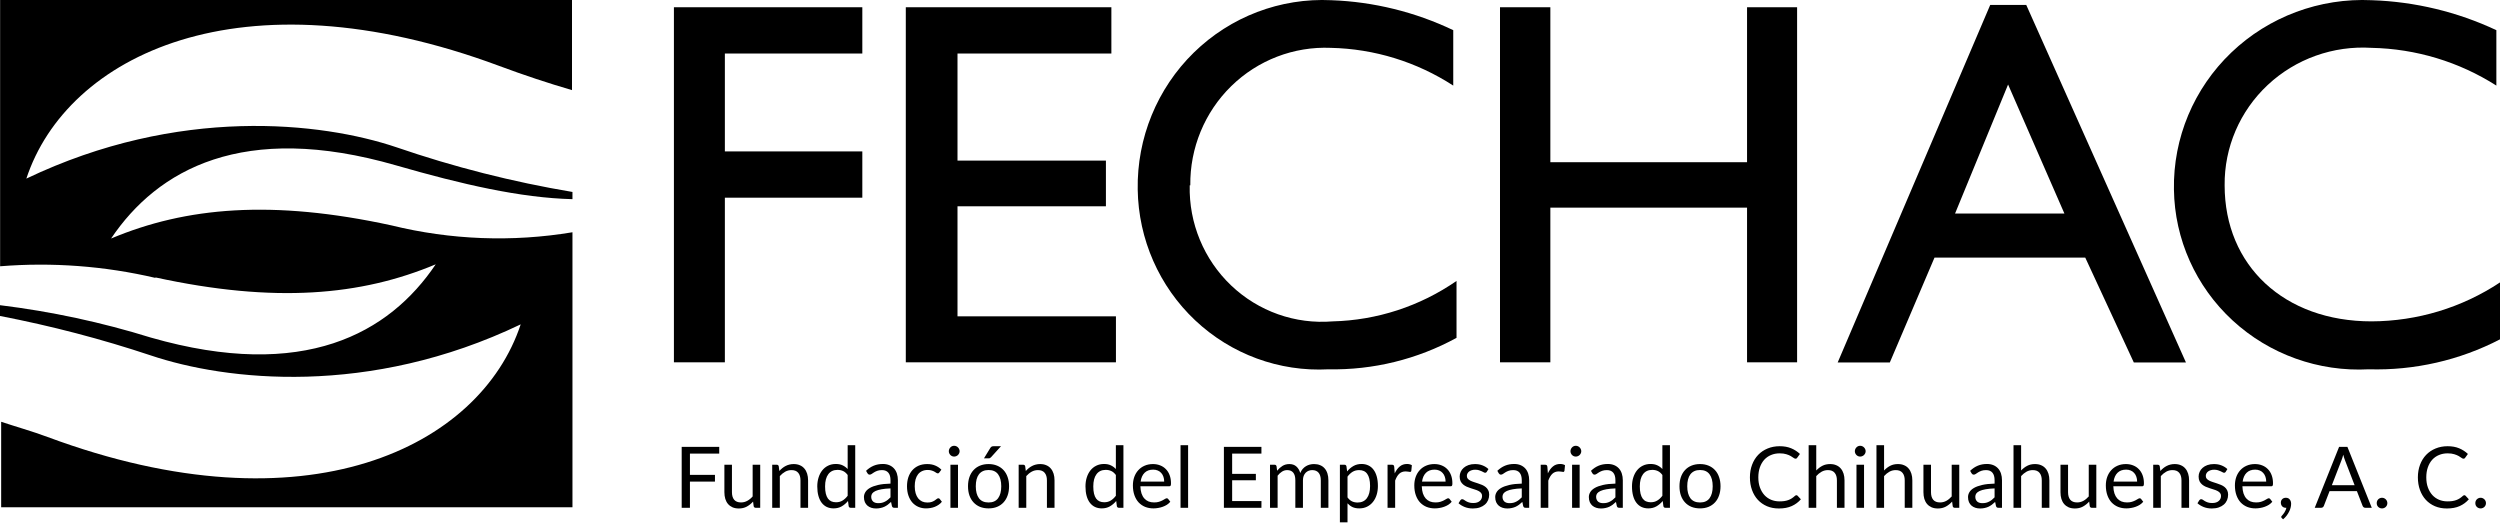 <?xml version="1.0" encoding="utf-8"?>
<svg fill="none" height="42" viewBox="0 0 200 42" width="200" xmlns="http://www.w3.org/2000/svg">
<path clip-rule="evenodd" d="M53.913 28.985H57.989V15.815H68.986V12.113H57.989V4.282H68.986V0.58H53.913" fill="#000000" fill-rule="evenodd"/>
<path clip-rule="evenodd" d="M76.6 16.503H88.473V12.848H76.6V4.282H88.91V0.58H72.464V28.985H89.275V25.307H76.6" fill="#000000" fill-rule="evenodd"/>
<path clip-rule="evenodd" d="M95.224 14.829C95.189 11.842 96.373 8.971 98.5 6.891C100.626 4.811 103.507 3.703 106.467 3.828C109.946 3.903 113.336 4.948 116.26 6.848V2.414C113.207 0.957 109.891 0.141 106.515 0.017C102.43 -0.182 98.446 1.333 95.509 4.203C92.573 7.073 90.946 11.042 91.017 15.165C91.076 19.137 92.736 22.914 95.614 25.627C98.493 28.339 102.342 29.754 106.277 29.545C109.85 29.614 113.38 28.747 116.522 27.028V22.475C113.599 24.499 110.155 25.623 106.61 25.71C103.622 25.956 100.671 24.911 98.491 22.836C96.311 20.761 95.106 17.851 95.177 14.829" fill="#000000" fill-rule="evenodd"/>
<path clip-rule="evenodd" d="M139.764 12.977H124.028V0.58H120V28.985H124.028V16.611H139.764V28.985H143.768V0.58H139.764" fill="#000000" fill-rule="evenodd"/>
<path clip-rule="evenodd" d="M147.014 28.999L159.217 0.397H162.101L174.877 28.999H170.706L166.821 20.609H154.76L151.185 28.999H147.014ZM160.647 6.761L156.405 17.081H165.152L160.647 6.761Z" fill="#000000" fill-rule="evenodd"/>
<path clip-rule="evenodd" d="M189.726 25.709C182.732 25.709 177.971 21.251 177.971 14.829C177.938 11.795 179.187 8.885 181.417 6.798C183.648 4.711 186.659 3.635 189.726 3.828C193.274 3.9 196.73 4.945 199.709 6.848V2.414C196.591 0.949 193.202 0.134 189.751 0.017C185.577 -0.182 181.506 1.333 178.505 4.203C175.505 7.073 173.843 11.041 173.915 15.164C173.969 19.138 175.663 22.919 178.606 25.633C181.549 28.347 185.486 29.759 189.508 29.544C193.156 29.648 196.77 28.823 200 27.147V22.593C196.963 24.611 193.388 25.695 189.726 25.709Z" fill="#000000" fill-rule="evenodd"/>
<path clip-rule="evenodd" d="M12.434 22.194C21.989 24.275 28.878 23.653 34.858 21.145C31.144 26.663 24.319 30.518 12.071 27.007C8.133 25.784 4.093 24.917 0 24.415V25.279C4.089 26.066 8.121 27.121 12.071 28.437C18.07 30.453 29.501 31.773 41.656 25.948C38.415 35.758 24.542 42.67 3.807 34.959C2.619 34.513 1.198 34.114 0.093 33.742V40.58H45.797V18.581C40.984 19.383 36.059 19.196 31.321 18.032C21.766 15.951 14.876 16.564 8.886 19.082C12.601 13.564 19.454 9.699 31.683 13.229C36.966 14.753 41.656 15.831 45.797 15.933V15.357C41.011 14.554 36.3 13.357 31.711 11.78C25.731 9.764 14.291 8.463 2.108 14.288C5.339 4.478 19.212 -2.434 39.947 5.277C41.944 6.02 43.875 6.661 45.76 7.209V0H0.009V21.302C4.174 20.967 8.365 21.28 12.434 22.232" fill="#000000" fill-rule="evenodd"/>
<path d="M55.195 36.288V37.992H57.197V38.529H55.195V40.623H54.535V35.751H57.538V36.288H55.195ZM60.817 37.179V40.623H60.457C60.371 40.623 60.316 40.581 60.294 40.498L60.246 40.127C60.096 40.292 59.929 40.426 59.743 40.528C59.557 40.628 59.344 40.678 59.104 40.678C58.916 40.678 58.749 40.647 58.604 40.586C58.461 40.522 58.341 40.434 58.243 40.321C58.146 40.207 58.072 40.07 58.023 39.909C57.975 39.748 57.951 39.57 57.951 39.376V37.179H58.556V39.376C58.556 39.636 58.615 39.838 58.733 39.981C58.853 40.123 59.036 40.195 59.281 40.195C59.459 40.195 59.626 40.153 59.78 40.069C59.937 39.983 60.081 39.865 60.212 39.715V37.179H60.817ZM62.348 37.679C62.423 37.595 62.502 37.519 62.586 37.451C62.67 37.383 62.758 37.325 62.851 37.278C62.947 37.228 63.046 37.19 63.151 37.166C63.257 37.138 63.371 37.125 63.494 37.125C63.682 37.125 63.847 37.156 63.99 37.22C64.135 37.281 64.255 37.37 64.351 37.485C64.448 37.598 64.522 37.736 64.572 37.897C64.621 38.057 64.647 38.235 64.647 38.43V40.623H64.038V38.43C64.038 38.17 63.978 37.968 63.858 37.825C63.74 37.68 63.56 37.608 63.317 37.608C63.138 37.608 62.97 37.651 62.814 37.737C62.66 37.823 62.517 37.94 62.386 38.087V40.623H61.777V37.179H62.141C62.227 37.179 62.28 37.221 62.3 37.305L62.348 37.679ZM67.813 37.998C67.699 37.847 67.577 37.741 67.445 37.682C67.314 37.621 67.167 37.59 67.004 37.59C66.684 37.59 66.438 37.705 66.266 37.934C66.093 38.163 66.007 38.489 66.007 38.913C66.007 39.138 66.026 39.33 66.065 39.491C66.104 39.65 66.16 39.781 66.235 39.886C66.31 39.987 66.402 40.062 66.51 40.11C66.619 40.157 66.743 40.181 66.881 40.181C67.081 40.181 67.254 40.136 67.401 40.045C67.551 39.955 67.688 39.827 67.813 39.661V37.998ZM68.418 35.615V40.623H68.058C67.971 40.623 67.917 40.581 67.894 40.498L67.84 40.079C67.692 40.256 67.525 40.399 67.337 40.508C67.148 40.617 66.931 40.671 66.684 40.671C66.487 40.671 66.308 40.633 66.147 40.559C65.986 40.482 65.849 40.369 65.735 40.222C65.622 40.075 65.535 39.891 65.474 39.671C65.412 39.451 65.382 39.199 65.382 38.913C65.382 38.659 65.416 38.423 65.484 38.206C65.552 37.986 65.649 37.796 65.776 37.635C65.903 37.474 66.058 37.348 66.242 37.257C66.428 37.164 66.636 37.118 66.868 37.118C67.078 37.118 67.258 37.154 67.408 37.227C67.56 37.297 67.695 37.396 67.813 37.523V35.615H68.418ZM71.24 39.073C70.962 39.082 70.724 39.105 70.526 39.141C70.331 39.175 70.172 39.22 70.047 39.277C69.924 39.334 69.835 39.4 69.778 39.477C69.724 39.555 69.697 39.641 69.697 39.736C69.697 39.827 69.712 39.905 69.741 39.971C69.77 40.036 69.81 40.091 69.86 40.134C69.912 40.175 69.972 40.205 70.04 40.225C70.11 40.244 70.185 40.253 70.264 40.253C70.371 40.253 70.469 40.242 70.557 40.222C70.645 40.199 70.728 40.168 70.805 40.127C70.885 40.086 70.959 40.037 71.029 39.981C71.102 39.924 71.172 39.859 71.24 39.787V39.073ZM69.285 37.665C69.476 37.482 69.681 37.345 69.901 37.254C70.121 37.163 70.364 37.118 70.632 37.118C70.824 37.118 70.996 37.15 71.145 37.213C71.295 37.277 71.421 37.365 71.522 37.478C71.624 37.592 71.702 37.729 71.754 37.89C71.806 38.051 71.832 38.227 71.832 38.42V40.623H71.563C71.504 40.623 71.459 40.614 71.427 40.596C71.396 40.576 71.371 40.537 71.353 40.48L71.284 40.154C71.194 40.238 71.106 40.313 71.019 40.379C70.933 40.442 70.843 40.496 70.747 40.542C70.652 40.585 70.55 40.618 70.441 40.64C70.335 40.665 70.216 40.678 70.084 40.678C69.951 40.678 69.825 40.66 69.707 40.623C69.589 40.585 69.486 40.528 69.397 40.453C69.311 40.379 69.242 40.284 69.19 40.171C69.14 40.056 69.115 39.919 69.115 39.763C69.115 39.627 69.153 39.497 69.228 39.372C69.302 39.245 69.424 39.133 69.591 39.035C69.759 38.938 69.978 38.859 70.248 38.797C70.517 38.734 70.848 38.698 71.24 38.689V38.42C71.24 38.153 71.183 37.951 71.067 37.815C70.951 37.677 70.782 37.608 70.56 37.608C70.411 37.608 70.285 37.627 70.183 37.665C70.083 37.702 69.996 37.743 69.921 37.791C69.849 37.836 69.785 37.878 69.731 37.917C69.679 37.953 69.626 37.971 69.574 37.971C69.534 37.971 69.498 37.961 69.469 37.941C69.439 37.918 69.415 37.891 69.394 37.859L69.285 37.665ZM75.151 37.791C75.133 37.816 75.115 37.835 75.096 37.849C75.078 37.862 75.053 37.869 75.022 37.869C74.988 37.869 74.95 37.856 74.909 37.828C74.869 37.799 74.818 37.767 74.756 37.733C74.698 37.699 74.624 37.669 74.535 37.642C74.449 37.612 74.343 37.597 74.216 37.597C74.046 37.597 73.896 37.628 73.767 37.689C73.638 37.748 73.529 37.834 73.441 37.947C73.355 38.061 73.289 38.198 73.243 38.359C73.2 38.52 73.179 38.7 73.179 38.9C73.179 39.108 73.203 39.294 73.25 39.457C73.298 39.618 73.365 39.754 73.451 39.865C73.539 39.974 73.645 40.058 73.767 40.117C73.892 40.173 74.031 40.202 74.185 40.202C74.332 40.202 74.454 40.185 74.549 40.151C74.644 40.114 74.722 40.075 74.784 40.032C74.847 39.989 74.899 39.95 74.94 39.916C74.983 39.88 75.025 39.862 75.066 39.862C75.116 39.862 75.154 39.881 75.181 39.919L75.351 40.141C75.277 40.233 75.192 40.313 75.096 40.379C75.001 40.444 74.898 40.5 74.787 40.545C74.678 40.588 74.564 40.62 74.444 40.64C74.323 40.661 74.201 40.671 74.076 40.671C73.861 40.671 73.66 40.631 73.475 40.552C73.291 40.473 73.131 40.358 72.995 40.209C72.859 40.057 72.753 39.871 72.676 39.651C72.599 39.431 72.56 39.181 72.56 38.9C72.56 38.643 72.595 38.407 72.665 38.189C72.738 37.971 72.842 37.784 72.978 37.628C73.117 37.469 73.285 37.346 73.485 37.257C73.686 37.169 73.918 37.125 74.178 37.125C74.421 37.125 74.634 37.164 74.818 37.244C75.004 37.321 75.168 37.431 75.311 37.574L75.151 37.791ZM76.64 37.179V40.623H76.035V37.179H76.64ZM76.769 36.098C76.769 36.157 76.757 36.212 76.732 36.264C76.709 36.314 76.678 36.36 76.637 36.401C76.598 36.439 76.552 36.47 76.498 36.492C76.445 36.515 76.39 36.526 76.331 36.526C76.272 36.526 76.216 36.515 76.164 36.492C76.114 36.47 76.07 36.439 76.032 36.401C75.993 36.36 75.963 36.314 75.94 36.264C75.917 36.212 75.906 36.157 75.906 36.098C75.906 36.039 75.917 35.983 75.94 35.931C75.963 35.877 75.993 35.83 76.032 35.792C76.07 35.751 76.114 35.719 76.164 35.697C76.216 35.674 76.272 35.663 76.331 35.663C76.39 35.663 76.445 35.674 76.498 35.697C76.552 35.719 76.598 35.751 76.637 35.792C76.678 35.83 76.709 35.877 76.732 35.931C76.757 35.983 76.769 36.039 76.769 36.098ZM79.087 37.125C79.338 37.125 79.565 37.167 79.766 37.251C79.968 37.334 80.141 37.453 80.283 37.608C80.426 37.762 80.535 37.949 80.61 38.169C80.687 38.386 80.725 38.63 80.725 38.9C80.725 39.172 80.687 39.416 80.61 39.634C80.535 39.852 80.426 40.037 80.283 40.191C80.141 40.346 79.968 40.465 79.766 40.548C79.565 40.63 79.338 40.671 79.087 40.671C78.833 40.671 78.604 40.63 78.4 40.548C78.198 40.465 78.026 40.346 77.883 40.191C77.74 40.037 77.63 39.852 77.553 39.634C77.478 39.416 77.441 39.172 77.441 38.9C77.441 38.63 77.478 38.386 77.553 38.169C77.63 37.949 77.74 37.762 77.883 37.608C78.026 37.453 78.198 37.334 78.4 37.251C78.604 37.167 78.833 37.125 79.087 37.125ZM79.087 40.198C79.427 40.198 79.68 40.085 79.848 39.858C80.016 39.629 80.1 39.311 80.1 38.903C80.1 38.493 80.016 38.173 79.848 37.944C79.68 37.715 79.427 37.601 79.087 37.601C78.914 37.601 78.763 37.63 78.634 37.689C78.507 37.748 78.401 37.833 78.315 37.944C78.231 38.055 78.167 38.192 78.124 38.355C78.084 38.516 78.063 38.699 78.063 38.903C78.063 39.311 78.147 39.629 78.315 39.858C78.485 40.085 78.742 40.198 79.087 40.198ZM80.079 35.697L79.287 36.574C79.255 36.608 79.224 36.633 79.192 36.649C79.162 36.662 79.124 36.669 79.076 36.669H78.716L79.219 35.846C79.251 35.794 79.285 35.757 79.321 35.734C79.36 35.709 79.415 35.697 79.488 35.697H80.079ZM82.064 37.679C82.139 37.595 82.218 37.519 82.302 37.451C82.386 37.383 82.474 37.325 82.567 37.278C82.662 37.228 82.762 37.19 82.867 37.166C82.973 37.138 83.088 37.125 83.21 37.125C83.398 37.125 83.564 37.156 83.706 37.22C83.851 37.281 83.972 37.37 84.067 37.485C84.164 37.598 84.238 37.736 84.288 37.897C84.338 38.057 84.362 38.235 84.362 38.43V40.623H83.754V38.43C83.754 38.17 83.694 37.968 83.574 37.825C83.456 37.68 83.276 37.608 83.033 37.608C82.854 37.608 82.686 37.651 82.53 37.737C82.376 37.823 82.233 37.94 82.102 38.087V40.623H81.493V37.179H81.857C81.943 37.179 81.996 37.221 82.016 37.305L82.064 37.679ZM89.269 37.998C89.155 37.847 89.033 37.741 88.901 37.682C88.77 37.621 88.623 37.59 88.459 37.59C88.14 37.59 87.894 37.705 87.722 37.934C87.549 38.163 87.463 38.489 87.463 38.913C87.463 39.138 87.482 39.33 87.521 39.491C87.559 39.65 87.616 39.781 87.691 39.886C87.766 39.987 87.858 40.062 87.966 40.11C88.075 40.157 88.199 40.181 88.337 40.181C88.536 40.181 88.71 40.136 88.857 40.045C89.007 39.955 89.144 39.827 89.269 39.661V37.998ZM89.874 35.615V40.623H89.513C89.427 40.623 89.373 40.581 89.35 40.498L89.296 40.079C89.148 40.256 88.981 40.399 88.793 40.508C88.604 40.617 88.387 40.671 88.14 40.671C87.942 40.671 87.763 40.633 87.603 40.559C87.442 40.482 87.304 40.369 87.191 40.222C87.078 40.075 86.99 39.891 86.929 39.671C86.868 39.451 86.838 39.199 86.838 38.913C86.838 38.659 86.871 38.423 86.939 38.206C87.007 37.986 87.105 37.796 87.232 37.635C87.359 37.474 87.514 37.348 87.698 37.257C87.884 37.164 88.092 37.118 88.323 37.118C88.534 37.118 88.714 37.154 88.864 37.227C89.016 37.297 89.151 37.396 89.269 37.523V35.615H89.874ZM93.135 38.526C93.135 38.385 93.114 38.257 93.074 38.141C93.035 38.023 92.977 37.923 92.9 37.839C92.825 37.753 92.734 37.687 92.625 37.642C92.516 37.594 92.392 37.57 92.254 37.57C91.964 37.57 91.734 37.655 91.564 37.825C91.396 37.993 91.292 38.226 91.251 38.526H93.135ZM93.624 40.141C93.55 40.231 93.46 40.31 93.356 40.379C93.251 40.444 93.139 40.499 93.019 40.542C92.901 40.585 92.779 40.617 92.652 40.637C92.525 40.66 92.399 40.671 92.275 40.671C92.037 40.671 91.817 40.631 91.615 40.552C91.415 40.47 91.242 40.352 91.095 40.198C90.95 40.042 90.836 39.849 90.755 39.62C90.673 39.391 90.632 39.128 90.632 38.831C90.632 38.591 90.669 38.367 90.741 38.158C90.816 37.95 90.922 37.77 91.061 37.618C91.199 37.464 91.368 37.343 91.567 37.257C91.767 37.169 91.991 37.125 92.241 37.125C92.447 37.125 92.637 37.16 92.812 37.23C92.989 37.298 93.141 37.398 93.267 37.529C93.397 37.658 93.498 37.819 93.57 38.012C93.642 38.203 93.679 38.42 93.679 38.665C93.679 38.76 93.669 38.824 93.648 38.855C93.628 38.887 93.589 38.903 93.533 38.903H91.231C91.238 39.12 91.267 39.31 91.319 39.471C91.374 39.632 91.448 39.767 91.544 39.875C91.639 39.982 91.752 40.062 91.884 40.117C92.015 40.169 92.162 40.195 92.326 40.195C92.478 40.195 92.608 40.178 92.717 40.144C92.828 40.108 92.923 40.069 93.002 40.028C93.082 39.987 93.147 39.95 93.199 39.916C93.254 39.88 93.3 39.862 93.339 39.862C93.389 39.862 93.427 39.881 93.454 39.919L93.624 40.141ZM95.048 35.615V40.623H94.443V35.615H95.048ZM100.917 40.086L100.914 40.623H97.912V35.751H100.914V36.288H98.572V37.907H100.469V38.423H98.572V40.086H100.917ZM101.601 40.623V37.179H101.964C102.051 37.179 102.104 37.221 102.124 37.305L102.168 37.658C102.295 37.502 102.438 37.374 102.597 37.274C102.756 37.175 102.939 37.125 103.148 37.125C103.379 37.125 103.566 37.189 103.709 37.319C103.854 37.448 103.958 37.622 104.021 37.842C104.071 37.717 104.135 37.61 104.212 37.519C104.291 37.428 104.38 37.354 104.477 37.295C104.575 37.236 104.678 37.193 104.786 37.166C104.898 37.138 105.01 37.125 105.123 37.125C105.304 37.125 105.465 37.154 105.606 37.213C105.749 37.27 105.869 37.354 105.966 37.465C106.066 37.576 106.142 37.713 106.194 37.876C106.246 38.037 106.272 38.222 106.272 38.43V40.623H105.664V38.43C105.664 38.161 105.605 37.957 105.487 37.818C105.369 37.678 105.199 37.608 104.977 37.608C104.877 37.608 104.782 37.626 104.691 37.662C104.603 37.696 104.525 37.747 104.457 37.815C104.389 37.883 104.334 37.969 104.293 38.073C104.255 38.175 104.236 38.294 104.236 38.43V40.623H103.627V38.43C103.627 38.154 103.572 37.947 103.46 37.812C103.349 37.675 103.187 37.608 102.974 37.608C102.825 37.608 102.686 37.648 102.559 37.73C102.433 37.809 102.316 37.918 102.209 38.056V40.623H101.601ZM107.801 39.794C107.912 39.943 108.033 40.049 108.164 40.11C108.296 40.171 108.443 40.202 108.606 40.202C108.928 40.202 109.175 40.087 109.348 39.858C109.52 39.629 109.606 39.303 109.606 38.879C109.606 38.655 109.586 38.462 109.545 38.301C109.506 38.14 109.45 38.009 109.375 37.907C109.3 37.802 109.208 37.727 109.099 37.679C108.991 37.631 108.867 37.608 108.729 37.608C108.532 37.608 108.358 37.653 108.209 37.743C108.061 37.834 107.925 37.962 107.801 38.128V39.794ZM107.77 37.713C107.915 37.534 108.083 37.39 108.273 37.281C108.464 37.172 108.681 37.118 108.926 37.118C109.126 37.118 109.306 37.156 109.467 37.233C109.628 37.308 109.765 37.42 109.878 37.57C109.991 37.717 110.079 37.901 110.14 38.121C110.201 38.341 110.232 38.593 110.232 38.879C110.232 39.133 110.198 39.37 110.13 39.59C110.062 39.807 109.963 39.997 109.834 40.157C109.707 40.316 109.551 40.442 109.365 40.535C109.181 40.626 108.974 40.671 108.742 40.671C108.532 40.671 108.35 40.636 108.198 40.566C108.049 40.493 107.916 40.393 107.801 40.266V41.789H107.192V37.179H107.556C107.642 37.179 107.695 37.221 107.716 37.305L107.77 37.713ZM111.578 37.869C111.687 37.634 111.821 37.45 111.98 37.319C112.138 37.185 112.332 37.118 112.561 37.118C112.634 37.118 112.703 37.126 112.768 37.142C112.836 37.158 112.896 37.182 112.949 37.217L112.904 37.669C112.891 37.725 112.857 37.754 112.802 37.754C112.771 37.754 112.724 37.747 112.663 37.733C112.602 37.72 112.533 37.713 112.456 37.713C112.347 37.713 112.249 37.729 112.163 37.761C112.079 37.792 112.003 37.84 111.935 37.903C111.87 37.965 111.81 38.042 111.755 38.135C111.703 38.225 111.655 38.329 111.612 38.447V40.623H111.004V37.179H111.351C111.416 37.179 111.462 37.192 111.487 37.217C111.512 37.241 111.529 37.285 111.538 37.346L111.578 37.869ZM115.647 38.526C115.647 38.385 115.626 38.257 115.585 38.141C115.547 38.023 115.489 37.923 115.412 37.839C115.337 37.753 115.245 37.687 115.137 37.642C115.028 37.594 114.904 37.57 114.766 37.57C114.476 37.57 114.246 37.655 114.076 37.825C113.908 37.993 113.804 38.226 113.763 38.526H115.647ZM116.136 40.141C116.061 40.231 115.972 40.31 115.868 40.379C115.763 40.444 115.651 40.499 115.531 40.542C115.413 40.585 115.291 40.617 115.164 40.637C115.037 40.66 114.911 40.671 114.786 40.671C114.548 40.671 114.328 40.631 114.127 40.552C113.927 40.47 113.754 40.352 113.607 40.198C113.461 40.042 113.348 39.849 113.267 39.62C113.185 39.391 113.144 39.128 113.144 38.831C113.144 38.591 113.18 38.367 113.253 38.158C113.328 37.95 113.434 37.77 113.573 37.618C113.711 37.464 113.88 37.343 114.079 37.257C114.279 37.169 114.503 37.125 114.752 37.125C114.959 37.125 115.149 37.16 115.324 37.23C115.5 37.298 115.652 37.398 115.779 37.529C115.908 37.658 116.009 37.819 116.082 38.012C116.154 38.203 116.191 38.42 116.191 38.665C116.191 38.76 116.18 38.824 116.16 38.855C116.14 38.887 116.101 38.903 116.044 38.903H113.743C113.749 39.12 113.779 39.31 113.831 39.471C113.885 39.632 113.96 39.767 114.055 39.875C114.151 39.982 114.264 40.062 114.395 40.117C114.527 40.169 114.674 40.195 114.837 40.195C114.989 40.195 115.12 40.178 115.228 40.144C115.339 40.108 115.435 40.069 115.514 40.028C115.593 39.987 115.659 39.95 115.711 39.916C115.766 39.88 115.812 39.862 115.851 39.862C115.9 39.862 115.939 39.881 115.966 39.919L116.136 40.141ZM118.94 37.747C118.913 37.797 118.871 37.822 118.814 37.822C118.78 37.822 118.742 37.809 118.698 37.784C118.655 37.759 118.602 37.732 118.539 37.703C118.477 37.671 118.404 37.643 118.318 37.618C118.232 37.59 118.13 37.577 118.012 37.577C117.91 37.577 117.818 37.59 117.736 37.618C117.655 37.643 117.584 37.678 117.525 37.723C117.469 37.768 117.425 37.822 117.393 37.883C117.363 37.942 117.349 38.006 117.349 38.077C117.349 38.165 117.374 38.239 117.423 38.298C117.476 38.357 117.544 38.408 117.627 38.451C117.711 38.494 117.807 38.532 117.913 38.566C118.02 38.598 118.128 38.633 118.239 38.672C118.353 38.708 118.463 38.749 118.569 38.794C118.676 38.839 118.771 38.896 118.855 38.964C118.939 39.032 119.006 39.116 119.055 39.216C119.108 39.313 119.134 39.431 119.134 39.569C119.134 39.728 119.105 39.875 119.049 40.011C118.992 40.145 118.908 40.262 118.797 40.361C118.686 40.459 118.55 40.536 118.389 40.593C118.228 40.649 118.042 40.678 117.831 40.678C117.591 40.678 117.374 40.639 117.179 40.562C116.984 40.483 116.818 40.382 116.682 40.26L116.825 40.028C116.843 39.999 116.865 39.976 116.89 39.96C116.915 39.944 116.946 39.937 116.985 39.937C117.026 39.937 117.069 39.952 117.114 39.984C117.159 40.016 117.214 40.051 117.277 40.09C117.343 40.128 117.422 40.163 117.515 40.195C117.608 40.227 117.724 40.242 117.862 40.242C117.98 40.242 118.083 40.228 118.171 40.198C118.26 40.167 118.334 40.125 118.392 40.072C118.451 40.02 118.494 39.96 118.522 39.892C118.551 39.824 118.566 39.752 118.566 39.675C118.566 39.58 118.54 39.501 118.488 39.44C118.438 39.377 118.371 39.323 118.287 39.28C118.203 39.235 118.107 39.196 117.998 39.165C117.892 39.131 117.782 39.096 117.668 39.059C117.557 39.023 117.447 38.982 117.338 38.937C117.232 38.889 117.137 38.83 117.053 38.76C116.969 38.69 116.901 38.604 116.849 38.502C116.799 38.397 116.774 38.272 116.774 38.124C116.774 37.993 116.801 37.867 116.856 37.747C116.91 37.624 116.989 37.518 117.094 37.427C117.198 37.334 117.326 37.261 117.478 37.206C117.63 37.152 117.803 37.125 117.998 37.125C118.225 37.125 118.428 37.161 118.607 37.233C118.788 37.304 118.944 37.401 119.076 37.526L118.94 37.747ZM121.742 39.073C121.463 39.082 121.225 39.105 121.028 39.141C120.833 39.175 120.674 39.22 120.549 39.277C120.426 39.334 120.337 39.4 120.28 39.477C120.226 39.555 120.199 39.641 120.199 39.736C120.199 39.827 120.213 39.905 120.243 39.971C120.272 40.036 120.312 40.091 120.362 40.134C120.414 40.175 120.474 40.205 120.542 40.225C120.612 40.244 120.687 40.253 120.766 40.253C120.873 40.253 120.97 40.242 121.059 40.222C121.147 40.199 121.23 40.168 121.307 40.127C121.386 40.086 121.461 40.037 121.531 39.981C121.604 39.924 121.674 39.859 121.742 39.787V39.073ZM119.787 37.665C119.978 37.482 120.183 37.345 120.403 37.254C120.623 37.163 120.866 37.118 121.134 37.118C121.326 37.118 121.497 37.15 121.647 37.213C121.797 37.277 121.922 37.365 122.024 37.478C122.126 37.592 122.204 37.729 122.256 37.89C122.308 38.051 122.334 38.227 122.334 38.42V40.623H122.065C122.006 40.623 121.961 40.614 121.929 40.596C121.898 40.576 121.873 40.537 121.854 40.48L121.786 40.154C121.696 40.238 121.607 40.313 121.521 40.379C121.435 40.442 121.344 40.496 121.249 40.542C121.154 40.585 121.052 40.618 120.943 40.64C120.837 40.665 120.718 40.678 120.586 40.678C120.453 40.678 120.327 40.66 120.209 40.623C120.091 40.585 119.988 40.528 119.899 40.453C119.813 40.379 119.744 40.284 119.692 40.171C119.642 40.056 119.617 39.919 119.617 39.763C119.617 39.627 119.655 39.497 119.729 39.372C119.804 39.245 119.926 39.133 120.093 39.035C120.261 38.938 120.48 38.859 120.749 38.797C121.019 38.734 121.35 38.698 121.742 38.689V38.42C121.742 38.153 121.684 37.951 121.569 37.815C121.453 37.677 121.284 37.608 121.062 37.608C120.913 37.608 120.787 37.627 120.685 37.665C120.585 37.702 120.498 37.743 120.423 37.791C120.351 37.836 120.287 37.878 120.233 37.917C120.181 37.953 120.128 37.971 120.076 37.971C120.035 37.971 120 37.961 119.971 37.941C119.941 37.918 119.916 37.891 119.896 37.859L119.787 37.665ZM123.83 37.869C123.939 37.634 124.073 37.45 124.232 37.319C124.39 37.185 124.584 37.118 124.813 37.118C124.886 37.118 124.955 37.126 125.02 37.142C125.088 37.158 125.148 37.182 125.201 37.217L125.156 37.669C125.143 37.725 125.109 37.754 125.054 37.754C125.023 37.754 124.976 37.747 124.915 37.733C124.854 37.72 124.785 37.713 124.708 37.713C124.599 37.713 124.501 37.729 124.415 37.761C124.331 37.792 124.255 37.84 124.187 37.903C124.122 37.965 124.062 38.042 124.007 38.135C123.955 38.225 123.907 38.329 123.864 38.447V40.623H123.256V37.179H123.603C123.668 37.179 123.714 37.192 123.739 37.217C123.764 37.241 123.781 37.285 123.79 37.346L123.83 37.869ZM126.372 37.179V40.623H125.767V37.179H126.372ZM126.501 36.098C126.501 36.157 126.489 36.212 126.464 36.264C126.441 36.314 126.409 36.36 126.369 36.401C126.33 36.439 126.284 36.47 126.229 36.492C126.177 36.515 126.121 36.526 126.063 36.526C126.004 36.526 125.948 36.515 125.896 36.492C125.846 36.47 125.802 36.439 125.763 36.401C125.725 36.36 125.694 36.314 125.672 36.264C125.649 36.212 125.638 36.157 125.638 36.098C125.638 36.039 125.649 35.983 125.672 35.931C125.694 35.877 125.725 35.83 125.763 35.792C125.802 35.751 125.846 35.719 125.896 35.697C125.948 35.674 126.004 35.663 126.063 35.663C126.121 35.663 126.177 35.674 126.229 35.697C126.284 35.719 126.33 35.751 126.369 35.792C126.409 35.83 126.441 35.877 126.464 35.931C126.489 35.983 126.501 36.039 126.501 36.098ZM129.233 39.073C128.954 39.082 128.716 39.105 128.519 39.141C128.324 39.175 128.164 39.22 128.04 39.277C127.917 39.334 127.828 39.4 127.771 39.477C127.717 39.555 127.689 39.641 127.689 39.736C127.689 39.827 127.704 39.905 127.734 39.971C127.763 40.036 127.803 40.091 127.853 40.134C127.905 40.175 127.965 40.205 128.033 40.225C128.103 40.244 128.178 40.253 128.257 40.253C128.364 40.253 128.461 40.242 128.55 40.222C128.638 40.199 128.721 40.168 128.798 40.127C128.877 40.086 128.952 40.037 129.022 39.981C129.095 39.924 129.165 39.859 129.233 39.787V39.073ZM127.278 37.665C127.468 37.482 127.673 37.345 127.893 37.254C128.113 37.163 128.357 37.118 128.624 37.118C128.817 37.118 128.988 37.15 129.138 37.213C129.287 37.277 129.413 37.365 129.515 37.478C129.617 37.592 129.694 37.729 129.746 37.89C129.798 38.051 129.825 38.227 129.825 38.42V40.623H129.556C129.497 40.623 129.452 40.614 129.42 40.596C129.388 40.576 129.363 40.537 129.345 40.48L129.277 40.154C129.186 40.238 129.098 40.313 129.012 40.379C128.926 40.442 128.835 40.496 128.74 40.542C128.645 40.585 128.543 40.618 128.434 40.64C128.327 40.665 128.208 40.678 128.077 40.678C127.943 40.678 127.817 40.66 127.7 40.623C127.582 40.585 127.479 40.528 127.39 40.453C127.304 40.379 127.235 40.284 127.183 40.171C127.133 40.056 127.108 39.919 127.108 39.763C127.108 39.627 127.145 39.497 127.22 39.372C127.295 39.245 127.416 39.133 127.584 39.035C127.752 38.938 127.97 38.859 128.24 38.797C128.51 38.734 128.841 38.698 129.233 38.689V38.42C129.233 38.153 129.175 37.951 129.06 37.815C128.944 37.677 128.775 37.608 128.553 37.608C128.403 37.608 128.278 37.627 128.176 37.665C128.076 37.702 127.989 37.743 127.914 37.791C127.841 37.836 127.778 37.878 127.723 37.917C127.671 37.953 127.619 37.971 127.567 37.971C127.526 37.971 127.491 37.961 127.462 37.941C127.432 37.918 127.407 37.891 127.387 37.859L127.278 37.665ZM132.99 37.998C132.877 37.847 132.755 37.741 132.623 37.682C132.492 37.621 132.344 37.59 132.181 37.59C131.862 37.59 131.616 37.705 131.443 37.934C131.271 38.163 131.185 38.489 131.185 38.913C131.185 39.138 131.204 39.33 131.243 39.491C131.281 39.65 131.338 39.781 131.413 39.886C131.488 39.987 131.579 40.062 131.688 40.11C131.797 40.157 131.921 40.181 132.059 40.181C132.258 40.181 132.432 40.136 132.579 40.045C132.729 39.955 132.866 39.827 132.99 39.661V37.998ZM133.596 35.615V40.623H133.235C133.149 40.623 133.095 40.581 133.072 40.498L133.018 40.079C132.87 40.256 132.703 40.399 132.514 40.508C132.326 40.617 132.109 40.671 131.862 40.671C131.664 40.671 131.485 40.633 131.324 40.559C131.163 40.482 131.026 40.369 130.913 40.222C130.8 40.075 130.712 39.891 130.651 39.671C130.59 39.451 130.559 39.199 130.559 38.913C130.559 38.659 130.593 38.423 130.661 38.206C130.729 37.986 130.827 37.796 130.954 37.635C131.081 37.474 131.236 37.348 131.42 37.257C131.605 37.164 131.814 37.118 132.045 37.118C132.256 37.118 132.436 37.154 132.586 37.227C132.738 37.297 132.873 37.396 132.99 37.523V35.615H133.596ZM136.003 37.125C136.255 37.125 136.482 37.167 136.683 37.251C136.885 37.334 137.057 37.453 137.2 37.608C137.343 37.762 137.452 37.949 137.526 38.169C137.604 38.386 137.642 38.63 137.642 38.9C137.642 39.172 137.604 39.416 137.526 39.634C137.452 39.852 137.343 40.037 137.2 40.191C137.057 40.346 136.885 40.465 136.683 40.548C136.482 40.63 136.255 40.671 136.003 40.671C135.749 40.671 135.52 40.63 135.316 40.548C135.115 40.465 134.942 40.346 134.8 40.191C134.657 40.037 134.547 39.852 134.47 39.634C134.395 39.416 134.358 39.172 134.358 38.9C134.358 38.63 134.395 38.386 134.47 38.169C134.547 37.949 134.657 37.762 134.8 37.608C134.942 37.453 135.115 37.334 135.316 37.251C135.52 37.167 135.749 37.125 136.003 37.125ZM136.003 40.198C136.343 40.198 136.597 40.085 136.765 39.858C136.933 39.629 137.016 39.311 137.016 38.903C137.016 38.493 136.933 38.173 136.765 37.944C136.597 37.715 136.343 37.601 136.003 37.601C135.831 37.601 135.68 37.63 135.551 37.689C135.424 37.748 135.318 37.833 135.231 37.944C135.148 38.055 135.084 38.192 135.041 38.355C135 38.516 134.98 38.699 134.98 38.903C134.98 39.311 135.064 39.629 135.231 39.858C135.401 40.085 135.659 40.198 136.003 40.198ZM143.713 39.617C143.749 39.617 143.781 39.632 143.808 39.661L144.07 39.943C143.87 40.175 143.628 40.355 143.342 40.484C143.059 40.613 142.715 40.678 142.312 40.678C141.963 40.678 141.646 40.618 141.36 40.498C141.074 40.375 140.831 40.205 140.629 39.987C140.427 39.768 140.271 39.505 140.16 39.199C140.049 38.893 139.993 38.556 139.993 38.189C139.993 37.822 140.051 37.485 140.167 37.179C140.282 36.873 140.444 36.61 140.653 36.39C140.864 36.17 141.115 36 141.408 35.88C141.7 35.758 142.023 35.697 142.377 35.697C142.723 35.697 143.029 35.752 143.295 35.863C143.56 35.974 143.793 36.125 143.995 36.316L143.777 36.618C143.764 36.641 143.746 36.66 143.723 36.676C143.703 36.69 143.674 36.696 143.638 36.696C143.597 36.696 143.547 36.675 143.488 36.632C143.429 36.586 143.352 36.536 143.257 36.482C143.162 36.428 143.043 36.379 142.9 36.336C142.757 36.291 142.582 36.268 142.373 36.268C142.122 36.268 141.891 36.312 141.683 36.401C141.474 36.487 141.294 36.612 141.142 36.778C140.993 36.943 140.876 37.145 140.792 37.383C140.708 37.621 140.666 37.89 140.666 38.189C140.666 38.493 140.709 38.764 140.796 39.002C140.884 39.239 141.003 39.441 141.153 39.607C141.304 39.77 141.482 39.895 141.686 39.981C141.893 40.067 142.115 40.11 142.353 40.11C142.498 40.11 142.628 40.102 142.744 40.086C142.862 40.068 142.969 40.041 143.067 40.005C143.166 39.968 143.258 39.923 143.342 39.868C143.428 39.812 143.513 39.745 143.597 39.668C143.636 39.634 143.674 39.617 143.713 39.617ZM145.3 37.638C145.448 37.482 145.611 37.357 145.79 37.264C145.969 37.171 146.175 37.125 146.409 37.125C146.597 37.125 146.762 37.156 146.905 37.22C147.05 37.281 147.17 37.37 147.266 37.485C147.363 37.598 147.437 37.736 147.487 37.897C147.536 38.057 147.561 38.235 147.561 38.43V40.623H146.953V38.43C146.953 38.17 146.893 37.968 146.773 37.825C146.655 37.68 146.474 37.608 146.232 37.608C146.053 37.608 145.885 37.651 145.729 37.737C145.575 37.823 145.432 37.94 145.3 38.087V40.623H144.692V35.615H145.3V37.638ZM149.123 37.179V40.623H148.518V37.179H149.123ZM149.252 36.098C149.252 36.157 149.239 36.212 149.215 36.264C149.192 36.314 149.16 36.36 149.119 36.401C149.081 36.439 149.034 36.47 148.98 36.492C148.928 36.515 148.872 36.526 148.813 36.526C148.754 36.526 148.699 36.515 148.647 36.492C148.597 36.47 148.553 36.439 148.514 36.401C148.476 36.36 148.445 36.314 148.422 36.264C148.4 36.212 148.388 36.157 148.388 36.098C148.388 36.039 148.4 35.983 148.422 35.931C148.445 35.877 148.476 35.83 148.514 35.792C148.553 35.751 148.597 35.719 148.647 35.697C148.699 35.674 148.754 35.663 148.813 35.663C148.872 35.663 148.928 35.674 148.98 35.697C149.034 35.719 149.081 35.751 149.119 35.792C149.16 35.83 149.192 35.877 149.215 35.931C149.239 35.983 149.252 36.039 149.252 36.098ZM150.726 37.638C150.873 37.482 151.036 37.357 151.215 37.264C151.394 37.171 151.601 37.125 151.834 37.125C152.022 37.125 152.188 37.156 152.33 37.22C152.476 37.281 152.596 37.37 152.691 37.485C152.788 37.598 152.862 37.736 152.912 37.897C152.962 38.057 152.987 38.235 152.987 38.43V40.623H152.378V38.43C152.378 38.17 152.318 37.968 152.198 37.825C152.08 37.68 151.9 37.608 151.657 37.608C151.478 37.608 151.31 37.651 151.154 37.737C151 37.823 150.857 37.94 150.726 38.087V40.623H150.117V35.615H150.726V37.638ZM156.741 37.179V40.623H156.381C156.295 40.623 156.24 40.581 156.217 40.498L156.17 40.127C156.02 40.292 155.853 40.426 155.667 40.528C155.481 40.628 155.268 40.678 155.027 40.678C154.839 40.678 154.673 40.647 154.528 40.586C154.385 40.522 154.265 40.434 154.167 40.321C154.07 40.207 153.996 40.07 153.946 39.909C153.899 39.748 153.875 39.57 153.875 39.376V37.179H154.48V39.376C154.48 39.636 154.539 39.838 154.657 39.981C154.777 40.123 154.959 40.195 155.204 40.195C155.383 40.195 155.55 40.153 155.704 40.069C155.86 39.983 156.004 39.865 156.136 39.715V37.179H156.741ZM159.567 39.073C159.288 39.082 159.05 39.105 158.853 39.141C158.658 39.175 158.499 39.22 158.374 39.277C158.251 39.334 158.162 39.4 158.105 39.477C158.051 39.555 158.024 39.641 158.024 39.736C158.024 39.827 158.038 39.905 158.068 39.971C158.097 40.036 158.137 40.091 158.187 40.134C158.239 40.175 158.299 40.205 158.367 40.225C158.437 40.244 158.512 40.253 158.591 40.253C158.698 40.253 158.795 40.242 158.884 40.222C158.972 40.199 159.055 40.168 159.132 40.127C159.211 40.086 159.286 40.037 159.356 39.981C159.429 39.924 159.499 39.859 159.567 39.787V39.073ZM157.612 37.665C157.803 37.482 158.008 37.345 158.228 37.254C158.448 37.163 158.691 37.118 158.959 37.118C159.151 37.118 159.322 37.15 159.472 37.213C159.622 37.277 159.747 37.365 159.849 37.478C159.951 37.592 160.029 37.729 160.081 37.89C160.133 38.051 160.159 38.227 160.159 38.42V40.623H159.89C159.831 40.623 159.786 40.614 159.754 40.596C159.723 40.576 159.698 40.537 159.679 40.48L159.611 40.154C159.521 40.238 159.432 40.313 159.346 40.379C159.26 40.442 159.169 40.496 159.074 40.542C158.979 40.585 158.877 40.618 158.768 40.64C158.662 40.665 158.543 40.678 158.411 40.678C158.278 40.678 158.152 40.66 158.034 40.623C157.916 40.585 157.813 40.528 157.724 40.453C157.638 40.379 157.569 40.284 157.517 40.171C157.467 40.056 157.442 39.919 157.442 39.763C157.442 39.627 157.48 39.497 157.554 39.372C157.629 39.245 157.751 39.133 157.918 39.035C158.086 38.938 158.305 38.859 158.574 38.797C158.844 38.734 159.175 38.698 159.567 38.689V38.42C159.567 38.153 159.509 37.951 159.394 37.815C159.278 37.677 159.109 37.608 158.887 37.608C158.738 37.608 158.612 37.627 158.51 37.665C158.41 37.702 158.323 37.743 158.248 37.791C158.176 37.836 158.112 37.878 158.058 37.917C158.006 37.953 157.953 37.971 157.901 37.971C157.86 37.971 157.825 37.961 157.796 37.941C157.766 37.918 157.741 37.891 157.721 37.859L157.612 37.665ZM161.689 37.638C161.837 37.482 162 37.357 162.179 37.264C162.358 37.171 162.564 37.125 162.798 37.125C162.986 37.125 163.151 37.156 163.294 37.22C163.439 37.281 163.559 37.37 163.655 37.485C163.752 37.598 163.826 37.736 163.876 37.897C163.925 38.057 163.95 38.235 163.95 38.43V40.623H163.342V38.43C163.342 38.17 163.282 37.968 163.162 37.825C163.044 37.68 162.864 37.608 162.621 37.608C162.442 37.608 162.274 37.651 162.118 37.737C161.964 37.823 161.821 37.94 161.689 38.087V40.623H161.081V35.615H161.689V37.638ZM167.705 37.179V40.623H167.344C167.258 40.623 167.204 40.581 167.181 40.498L167.134 40.127C166.984 40.292 166.816 40.426 166.63 40.528C166.444 40.628 166.231 40.678 165.991 40.678C165.803 40.678 165.636 40.647 165.491 40.586C165.349 40.522 165.228 40.434 165.131 40.321C165.033 40.207 164.96 40.07 164.91 39.909C164.862 39.748 164.839 39.57 164.839 39.376V37.179H165.444V39.376C165.444 39.636 165.503 39.838 165.621 39.981C165.741 40.123 165.923 40.195 166.168 40.195C166.347 40.195 166.514 40.153 166.668 40.069C166.824 39.983 166.968 39.865 167.1 39.715V37.179H167.705ZM170.97 38.526C170.97 38.385 170.949 38.257 170.908 38.141C170.87 38.023 170.812 37.923 170.735 37.839C170.66 37.753 170.568 37.687 170.46 37.642C170.351 37.594 170.227 37.57 170.089 37.57C169.799 37.57 169.569 37.655 169.399 37.825C169.231 37.993 169.127 38.226 169.086 38.526H170.97ZM171.459 40.141C171.384 40.231 171.295 40.31 171.191 40.379C171.086 40.444 170.974 40.499 170.854 40.542C170.736 40.585 170.614 40.617 170.487 40.637C170.36 40.66 170.234 40.671 170.109 40.671C169.871 40.671 169.652 40.631 169.45 40.552C169.25 40.47 169.077 40.352 168.93 40.198C168.785 40.042 168.671 39.849 168.59 39.62C168.508 39.391 168.467 39.128 168.467 38.831C168.467 38.591 168.503 38.367 168.576 38.158C168.651 37.95 168.757 37.77 168.896 37.618C169.034 37.464 169.203 37.343 169.402 37.257C169.602 37.169 169.826 37.125 170.075 37.125C170.282 37.125 170.472 37.16 170.647 37.23C170.823 37.298 170.975 37.398 171.102 37.529C171.231 37.658 171.332 37.819 171.405 38.012C171.477 38.203 171.514 38.42 171.514 38.665C171.514 38.76 171.503 38.824 171.483 38.855C171.463 38.887 171.424 38.903 171.367 38.903H169.066C169.072 39.12 169.102 39.31 169.154 39.471C169.208 39.632 169.283 39.767 169.378 39.875C169.474 39.982 169.587 40.062 169.718 40.117C169.85 40.169 169.997 40.195 170.16 40.195C170.312 40.195 170.443 40.178 170.551 40.144C170.662 40.108 170.758 40.069 170.837 40.028C170.916 39.987 170.982 39.95 171.034 39.916C171.089 39.88 171.135 39.862 171.174 39.862C171.223 39.862 171.262 39.881 171.289 39.919L171.459 40.141ZM172.828 37.679C172.903 37.595 172.982 37.519 173.066 37.451C173.15 37.383 173.238 37.325 173.331 37.278C173.427 37.228 173.526 37.19 173.631 37.166C173.737 37.138 173.852 37.125 173.974 37.125C174.162 37.125 174.328 37.156 174.47 37.22C174.615 37.281 174.736 37.37 174.831 37.485C174.928 37.598 175.002 37.736 175.052 37.897C175.102 38.057 175.127 38.235 175.127 38.43V40.623H174.518V38.43C174.518 38.17 174.458 37.968 174.338 37.825C174.22 37.68 174.04 37.608 173.797 37.608C173.618 37.608 173.45 37.651 173.294 37.737C173.14 37.823 172.997 37.94 172.866 38.087V40.623H172.257V37.179H172.621C172.707 37.179 172.76 37.221 172.781 37.305L172.828 37.679ZM178.055 37.747C178.028 37.797 177.986 37.822 177.929 37.822C177.895 37.822 177.856 37.809 177.813 37.784C177.77 37.759 177.717 37.732 177.654 37.703C177.592 37.671 177.519 37.643 177.433 37.618C177.346 37.59 177.244 37.577 177.127 37.577C177.025 37.577 176.933 37.59 176.851 37.618C176.77 37.643 176.699 37.678 176.64 37.723C176.584 37.768 176.539 37.822 176.508 37.883C176.478 37.942 176.464 38.006 176.464 38.077C176.464 38.165 176.488 38.239 176.538 38.298C176.59 38.357 176.658 38.408 176.742 38.451C176.826 38.494 176.921 38.532 177.028 38.566C177.134 38.598 177.243 38.633 177.354 38.672C177.468 38.708 177.578 38.749 177.684 38.794C177.791 38.839 177.886 38.896 177.97 38.964C178.054 39.032 178.12 39.116 178.17 39.216C178.222 39.313 178.249 39.431 178.249 39.569C178.249 39.728 178.22 39.875 178.164 40.011C178.107 40.145 178.023 40.262 177.912 40.361C177.801 40.459 177.665 40.536 177.504 40.593C177.343 40.649 177.157 40.678 176.946 40.678C176.706 40.678 176.488 40.639 176.294 40.562C176.099 40.483 175.933 40.382 175.797 40.26L175.94 40.028C175.958 39.999 175.98 39.976 176.005 39.96C176.029 39.944 176.061 39.937 176.1 39.937C176.141 39.937 176.184 39.952 176.229 39.984C176.274 40.016 176.329 40.051 176.392 40.09C176.458 40.128 176.537 40.163 176.63 40.195C176.723 40.227 176.839 40.242 176.977 40.242C177.095 40.242 177.198 40.228 177.286 40.198C177.375 40.167 177.448 40.125 177.507 40.072C177.566 40.02 177.609 39.96 177.637 39.892C177.666 39.824 177.681 39.752 177.681 39.675C177.681 39.58 177.655 39.501 177.603 39.44C177.553 39.377 177.486 39.323 177.402 39.28C177.318 39.235 177.222 39.196 177.113 39.165C177.006 39.131 176.896 39.096 176.783 39.059C176.672 39.023 176.562 38.982 176.453 38.937C176.347 38.889 176.252 38.83 176.168 38.76C176.084 38.69 176.016 38.604 175.964 38.502C175.914 38.397 175.889 38.272 175.889 38.124C175.889 37.993 175.916 37.867 175.971 37.747C176.025 37.624 176.104 37.518 176.209 37.427C176.313 37.334 176.441 37.261 176.593 37.206C176.745 37.152 176.918 37.125 177.113 37.125C177.34 37.125 177.542 37.161 177.722 37.233C177.903 37.304 178.059 37.401 178.191 37.526L178.055 37.747ZM181.296 38.526C181.296 38.385 181.275 38.257 181.235 38.141C181.196 38.023 181.138 37.923 181.061 37.839C180.986 37.753 180.895 37.687 180.786 37.642C180.677 37.594 180.553 37.57 180.415 37.57C180.125 37.57 179.895 37.655 179.725 37.825C179.557 37.993 179.453 38.226 179.412 38.526H181.296ZM181.785 40.141C181.711 40.231 181.621 40.31 181.517 40.379C181.412 40.444 181.3 40.499 181.18 40.542C181.062 40.585 180.94 40.617 180.813 40.637C180.686 40.66 180.56 40.671 180.436 40.671C180.198 40.671 179.978 40.631 179.776 40.552C179.576 40.47 179.403 40.352 179.256 40.198C179.111 40.042 178.997 39.849 178.916 39.62C178.834 39.391 178.793 39.128 178.793 38.831C178.793 38.591 178.83 38.367 178.902 38.158C178.977 37.95 179.083 37.77 179.222 37.618C179.36 37.464 179.529 37.343 179.728 37.257C179.928 37.169 180.152 37.125 180.402 37.125C180.608 37.125 180.798 37.16 180.973 37.23C181.15 37.298 181.301 37.398 181.428 37.529C181.558 37.658 181.658 37.819 181.731 38.012C181.803 38.203 181.84 38.42 181.84 38.665C181.84 38.76 181.83 38.824 181.809 38.855C181.789 38.887 181.75 38.903 181.694 38.903H179.392C179.399 39.12 179.428 39.31 179.48 39.471C179.535 39.632 179.609 39.767 179.705 39.875C179.8 39.982 179.913 40.062 180.045 40.117C180.176 40.169 180.323 40.195 180.487 40.195C180.638 40.195 180.769 40.178 180.878 40.144C180.989 40.108 181.084 40.069 181.163 40.028C181.242 39.987 181.308 39.95 181.36 39.916C181.415 39.88 181.461 39.862 181.5 39.862C181.55 39.862 181.588 39.881 181.615 39.919L181.785 40.141ZM182.546 41.446C182.528 41.43 182.515 41.416 182.508 41.402C182.502 41.388 182.498 41.371 182.498 41.351C182.498 41.335 182.503 41.319 182.512 41.303C182.523 41.287 182.536 41.273 182.549 41.259C182.572 41.234 182.6 41.201 182.634 41.16C182.67 41.12 182.707 41.071 182.743 41.014C182.779 40.96 182.812 40.899 182.842 40.831C182.873 40.765 182.896 40.695 182.91 40.62C182.903 40.622 182.895 40.623 182.886 40.623C182.879 40.623 182.872 40.623 182.865 40.623C182.747 40.623 182.651 40.585 182.576 40.508C182.504 40.428 182.468 40.328 182.468 40.205C182.468 40.099 182.504 40.008 182.576 39.933C182.651 39.858 182.75 39.821 182.872 39.821C182.94 39.821 183 39.833 183.052 39.858C183.104 39.883 183.148 39.918 183.182 39.964C183.218 40.007 183.245 40.058 183.263 40.117C183.281 40.173 183.29 40.236 183.29 40.304C183.29 40.406 183.276 40.512 183.246 40.623C183.219 40.732 183.177 40.84 183.12 40.946C183.066 41.055 182.999 41.16 182.92 41.263C182.84 41.364 182.75 41.459 182.648 41.545L182.546 41.446ZM188.368 38.815L187.603 36.832C187.58 36.773 187.557 36.705 187.532 36.628C187.507 36.549 187.483 36.465 187.46 36.377C187.413 36.56 187.364 36.713 187.314 36.836L186.549 38.815H188.368ZM189.742 40.623H189.232C189.173 40.623 189.125 40.609 189.089 40.579C189.053 40.55 189.025 40.512 189.007 40.467L188.552 39.291H186.365L185.91 40.467C185.896 40.508 185.87 40.544 185.832 40.576C185.793 40.607 185.745 40.623 185.689 40.623H185.179L187.127 35.751H187.793L189.742 40.623ZM190.138 40.249C190.138 40.19 190.148 40.135 190.168 40.083C190.191 40.031 190.22 39.985 190.257 39.947C190.295 39.908 190.341 39.878 190.393 39.855C190.445 39.832 190.5 39.821 190.559 39.821C190.618 39.821 190.674 39.832 190.726 39.855C190.778 39.878 190.823 39.908 190.862 39.947C190.9 39.985 190.931 40.031 190.954 40.083C190.976 40.135 190.988 40.19 190.988 40.249C190.988 40.31 190.976 40.367 190.954 40.419C190.931 40.469 190.9 40.513 190.862 40.552C190.823 40.59 190.778 40.62 190.726 40.64C190.674 40.663 190.618 40.674 190.559 40.674C190.5 40.674 190.445 40.663 190.393 40.64C190.341 40.62 190.295 40.59 190.257 40.552C190.22 40.513 190.191 40.469 190.168 40.419C190.148 40.367 190.138 40.31 190.138 40.249ZM197.15 39.617C197.186 39.617 197.218 39.632 197.245 39.661L197.507 39.943C197.307 40.175 197.065 40.355 196.779 40.484C196.496 40.613 196.152 40.678 195.749 40.678C195.4 40.678 195.083 40.618 194.797 40.498C194.511 40.375 194.268 40.205 194.066 39.987C193.864 39.768 193.708 39.505 193.597 39.199C193.486 38.893 193.43 38.556 193.43 38.189C193.43 37.822 193.488 37.485 193.604 37.179C193.719 36.873 193.881 36.61 194.09 36.39C194.301 36.17 194.552 36 194.845 35.88C195.137 35.758 195.46 35.697 195.814 35.697C196.16 35.697 196.466 35.752 196.732 35.863C196.997 35.974 197.23 36.125 197.432 36.316L197.214 36.618C197.201 36.641 197.183 36.66 197.16 36.676C197.14 36.69 197.111 36.696 197.075 36.696C197.034 36.696 196.984 36.675 196.925 36.632C196.866 36.586 196.789 36.536 196.694 36.482C196.599 36.428 196.48 36.379 196.337 36.336C196.194 36.291 196.019 36.268 195.81 36.268C195.559 36.268 195.329 36.312 195.12 36.401C194.911 36.487 194.731 36.612 194.579 36.778C194.43 36.943 194.313 37.145 194.229 37.383C194.145 37.621 194.103 37.89 194.103 38.189C194.103 38.493 194.146 38.764 194.233 39.002C194.321 39.239 194.44 39.441 194.59 39.607C194.741 39.77 194.919 39.895 195.123 39.981C195.33 40.067 195.552 40.11 195.79 40.11C195.935 40.11 196.065 40.102 196.181 40.086C196.299 40.068 196.406 40.041 196.504 40.005C196.604 39.968 196.695 39.923 196.779 39.868C196.865 39.812 196.95 39.745 197.034 39.668C197.073 39.634 197.111 39.617 197.15 39.617ZM198.027 40.249C198.027 40.19 198.037 40.135 198.057 40.083C198.08 40.031 198.11 39.985 198.146 39.947C198.184 39.908 198.23 39.878 198.282 39.855C198.334 39.832 198.389 39.821 198.448 39.821C198.507 39.821 198.563 39.832 198.615 39.855C198.667 39.878 198.712 39.908 198.751 39.947C198.79 39.985 198.82 40.031 198.843 40.083C198.865 40.135 198.877 40.19 198.877 40.249C198.877 40.31 198.865 40.367 198.843 40.419C198.82 40.469 198.79 40.513 198.751 40.552C198.712 40.59 198.667 40.62 198.615 40.64C198.563 40.663 198.507 40.674 198.448 40.674C198.389 40.674 198.334 40.663 198.282 40.64C198.23 40.62 198.184 40.59 198.146 40.552C198.11 40.513 198.08 40.469 198.057 40.419C198.037 40.367 198.027 40.31 198.027 40.249Z" fill="#000000"/>
</svg>